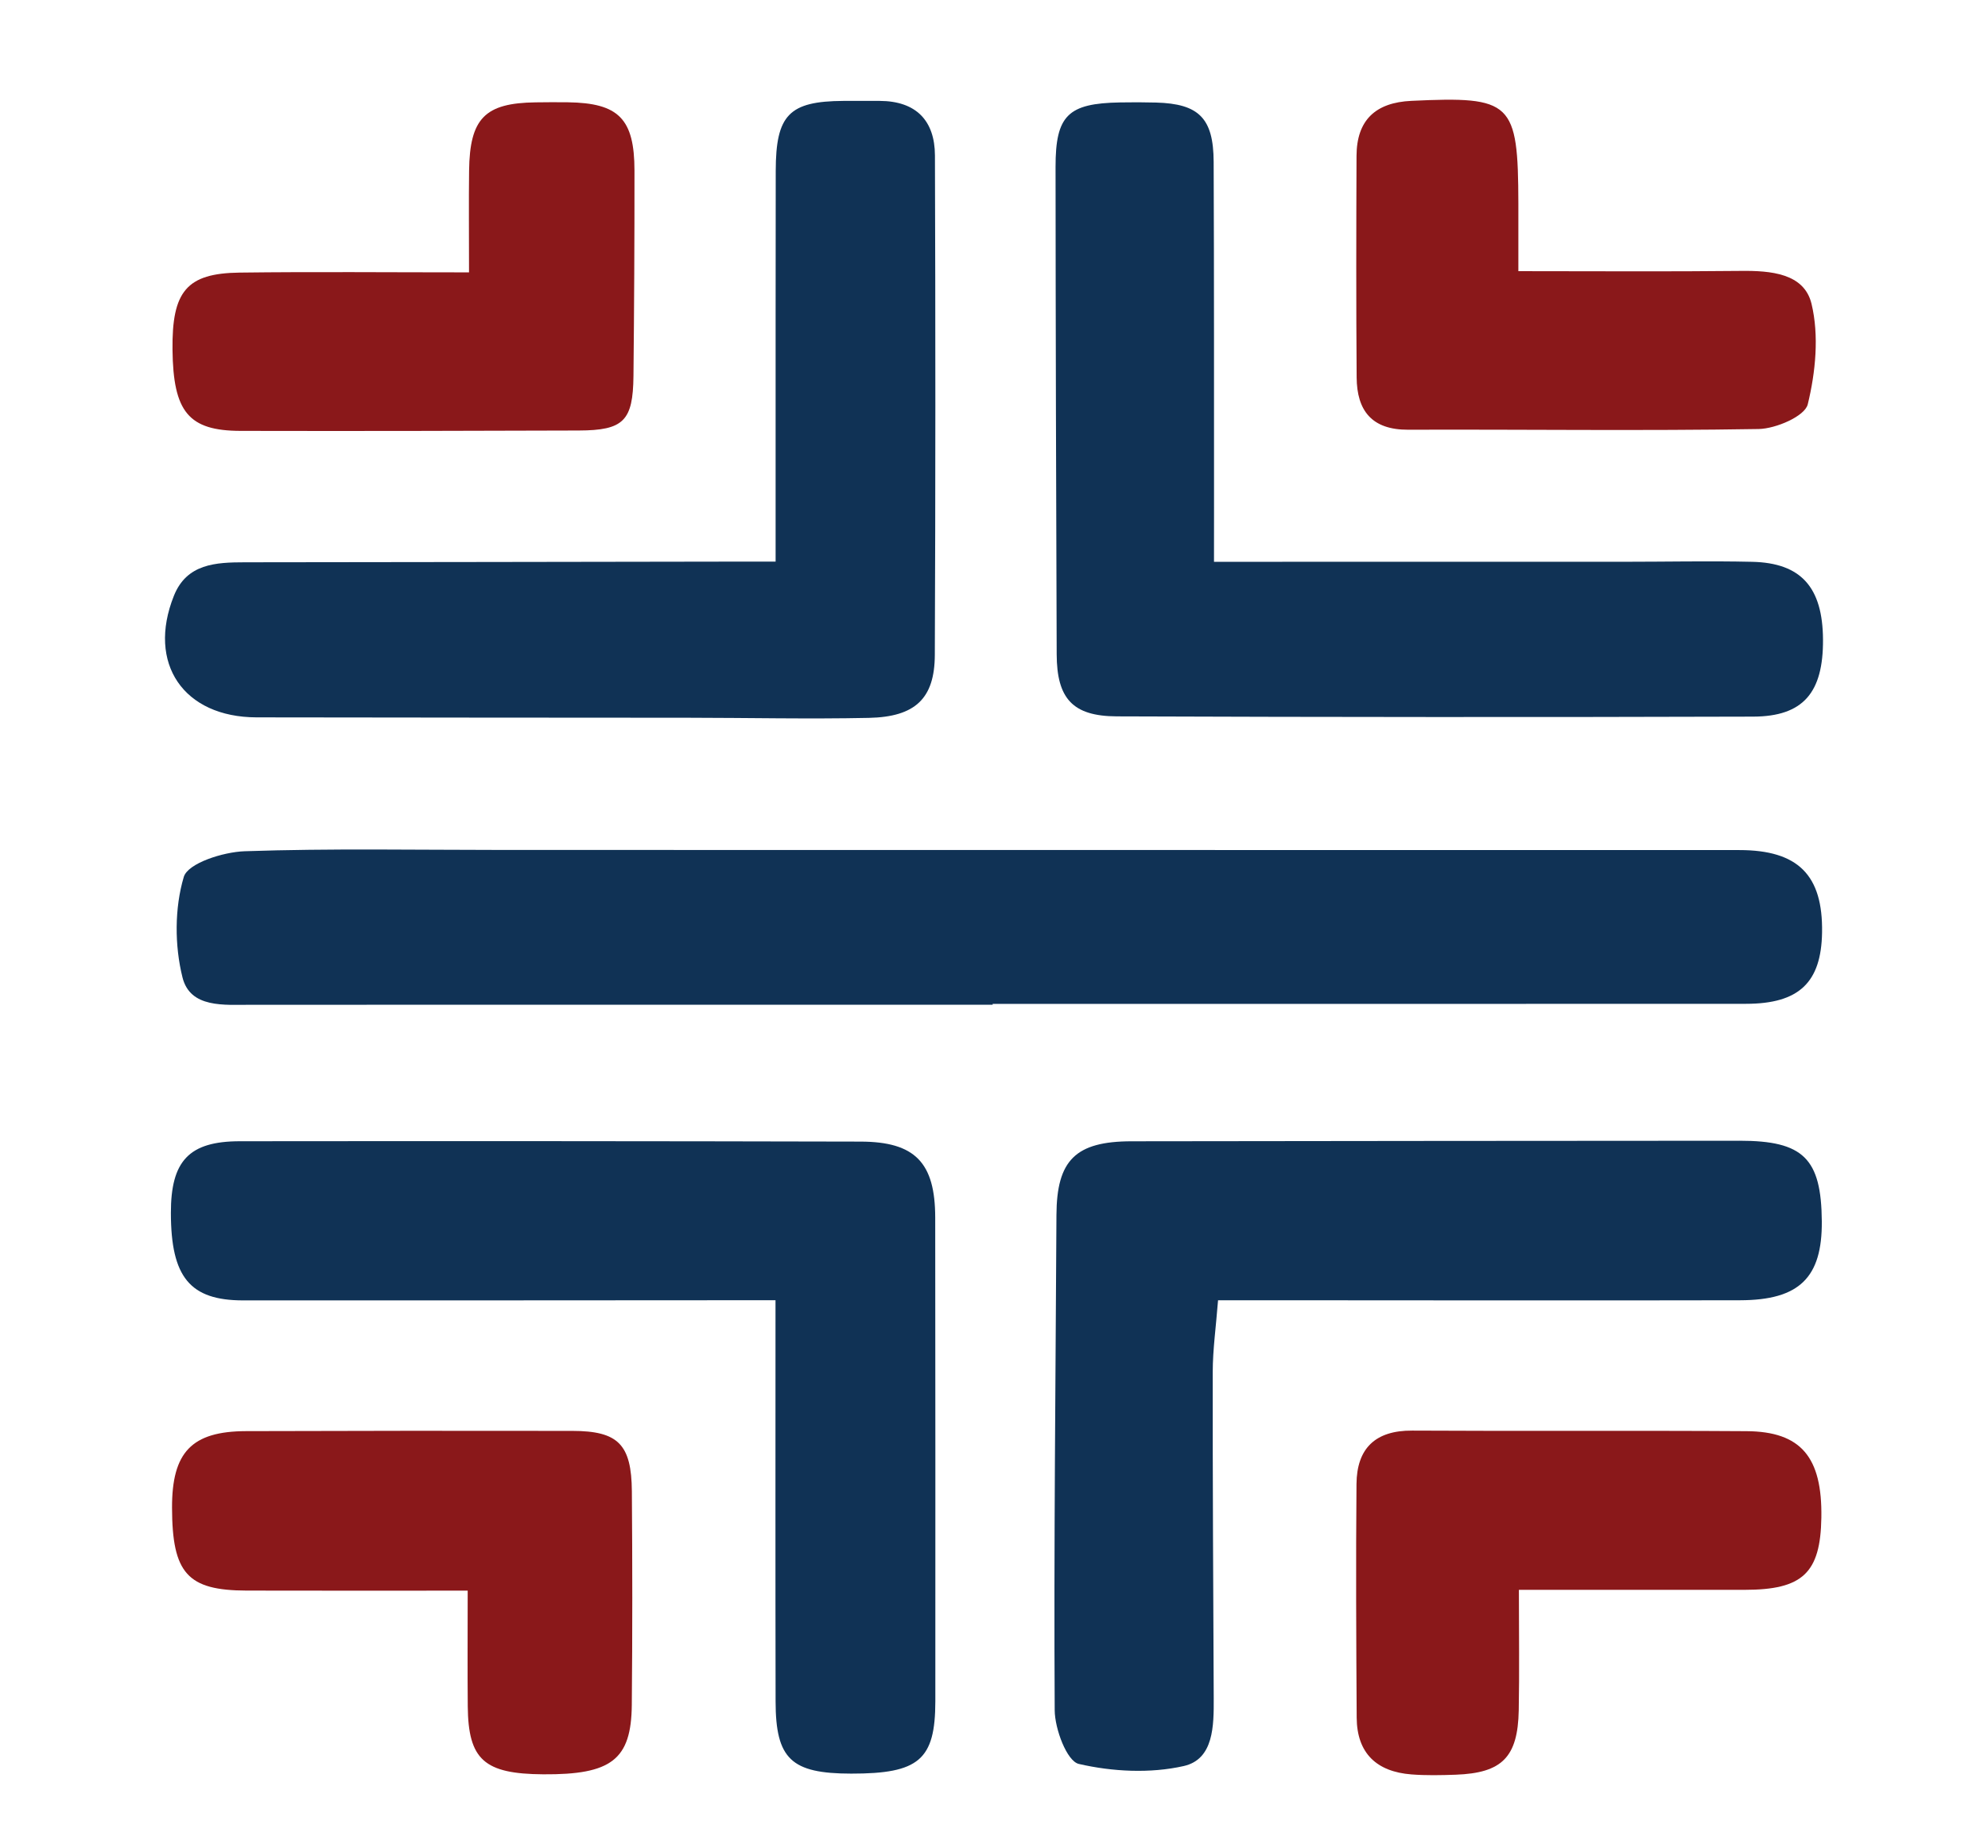 <?xml version="1.0" encoding="UTF-8"?>
<svg data-bbox="96.436 58.275 968.986 979.224" viewBox="0 0 1161.85 1080" xmlns="http://www.w3.org/2000/svg" data-type="color">
    <g>
        <path d="M580.14 587.22c-144.42 0-288.83-.01-433.25.01-15.79 0-35.72 2.13-40.24-16-4.65-18.65-4.66-40.47.75-58.69 2.39-8.06 23.03-14.61 35.61-15.04 50.17-1.71 100.44-.75 150.67-.75 240.96.01 481.91.01 722.87.07 34.32.01 48.87 14.65 48.32 48.18-.48 29.22-13.47 41.65-44.42 41.67-146.77.09-293.54.04-440.31.04v.51z" fill="#103255" data-color="1"/>
        <path d="M453.23 759.92h-28.46c-94.22.04-188.45.15-282.67.09-31.11-.02-42.18-13.61-42.23-51.08-.04-30.41 10.54-41.91 40.3-41.94 120.92-.13 241.84-.07 362.76.21 31.95.07 43.61 12.37 43.64 44.43.07 94.22.14 188.45.07 282.67-.03 34.26-9.61 42.33-49.21 42.28-35.02-.04-44.09-8.51-44.15-42.2-.15-76.85-.05-153.71-.05-234.46z" fill="#103255" data-color="1"/>
        <path d="M453.29 328.23c0-49.07-.01-95.16 0-141.26.01-29.04.02-58.07.07-87.11.06-32.72 7.8-40.7 39.58-40.89 7.06-.04 14.13-.03 21.19 0 21.18.08 32.21 11.43 32.28 31.9.33 97.31.34 194.62-.07 291.93-.11 25.41-11.37 36.18-38.54 36.76-35.3.75-70.62-.05-105.94-.08-83.97-.09-167.94-.05-251.91-.22-42.66-.09-64.13-31.47-48.32-71.04 7.52-18.82 24.5-19.57 41.51-19.59 93.39-.08 186.77-.25 280.16-.39 9.15-.03 18.3-.01 29.99-.01z" fill="#103255" data-color="1"/>
        <path d="M711.87 759.94c-1.22 15.68-3.09 28.77-3.11 41.85-.08 63.54.3 127.08.58 190.62.07 16.12.07 35.76-17.51 39.74-19.58 4.43-41.68 3.32-61.34-1.23-6.96-1.61-14.02-20.41-14.09-31.41-.54-96.46.53-192.93 1.02-289.4.16-32.05 11.14-43.05 43.91-43.09 118.46-.15 236.91-.28 355.37-.32 37.29-.01 47.74 10.38 48.02 47.11.25 32.78-13.05 46.05-47.71 46.12-91.78.2-183.57.03-275.36 0-9.21 0-18.44.01-29.78.01z" fill="#103255" data-color="1"/>
        <path d="M709.5 328.34c82.47 0 160.84.01 239.22-.01 25.11 0 50.22-.55 75.32.02 28.61.65 41.19 14.94 41.38 45.42.19 31-11.52 44.97-40.85 45.06-123.96.37-247.93.31-371.89-.15-25.85-.1-35.03-10.47-35.12-36.3-.34-94.93-.61-189.87-.66-284.8-.02-30.17 7.3-37.17 37.6-37.71 7.06-.13 14.13-.12 21.18.07 24.94.69 33.51 9.09 33.62 34.59.29 67.47.17 134.95.22 202.42-.02 9.28-.02 18.56-.02 31.39z" fill="#103255" data-color="1"/>
        <path d="M887.69 929.16c0 25.3.34 47.86-.09 70.42-.52 27.43-9.75 36.65-36.84 37.64-8.62.31-17.31.49-25.89-.17-20.25-1.57-31.85-12.31-31.98-33.18-.28-45.52-.52-91.05-.11-136.57.19-20.71 10.91-31.32 32.53-31.19 65.15.38 130.3-.1 195.44.33 31.84.21 44.28 15.21 43.71 50.55-.52 32.39-10.92 42.18-44.85 42.18-42.94-.01-85.9-.01-131.92-.01z" fill="#8a181a" data-color="2"/>
        <path d="M273.33 929.64c-44.88 0-87.07.09-129.26-.03-34.55-.1-43.43-10.11-43.53-48.42-.08-32.45 11.48-44.66 43.22-44.77 63.58-.21 127.16-.25 190.75-.14 26.77.05 34.56 7.84 34.77 35.37.32 41.6.35 83.21-.04 124.81-.31 32-11.93 40.8-51.72 40.53-34.56-.23-43.86-8.51-44.15-39.76-.19-21.11-.04-42.24-.04-67.59z" fill="#8a181a" data-color="2"/>
        <path d="M274.11 159.19c0-23.47-.18-41.46.04-59.44.38-30.59 9.22-39.56 38.91-39.93 6.28-.08 12.55-.13 18.83-.04 29.69.41 38.9 9.64 38.92 39.95.03 40.01-.18 80.02-.59 120.02-.27 26.24-5.76 31.76-31.94 31.86-65.9.24-131.79.36-197.69.22-30.41-.07-39.35-11.08-39.77-47.41-.39-34.15 8.22-44.7 39.17-45.1 43.73-.55 87.47-.13 134.12-.13z" fill="#8a181a" data-color="2"/>
        <path d="M887.38 158.48c45.53 0 87.75.31 129.97-.15 17.45-.19 37.06 1.35 41.37 19.25 4.46 18.54 2.38 39.91-2.21 58.73-1.7 6.96-18.64 14.26-28.75 14.43-68.25 1.14-136.54.17-204.81.41-21.26.08-29.93-11.18-30.08-30.56-.33-43.16-.24-86.32-.07-129.48.08-21.02 11.2-31.2 32.06-32.17 58.85-2.75 62.37.49 62.52 59.96.02 11.67 0 23.33 0 39.58z" fill="#8a181a" data-color="2"/>
    </g>
</svg>
